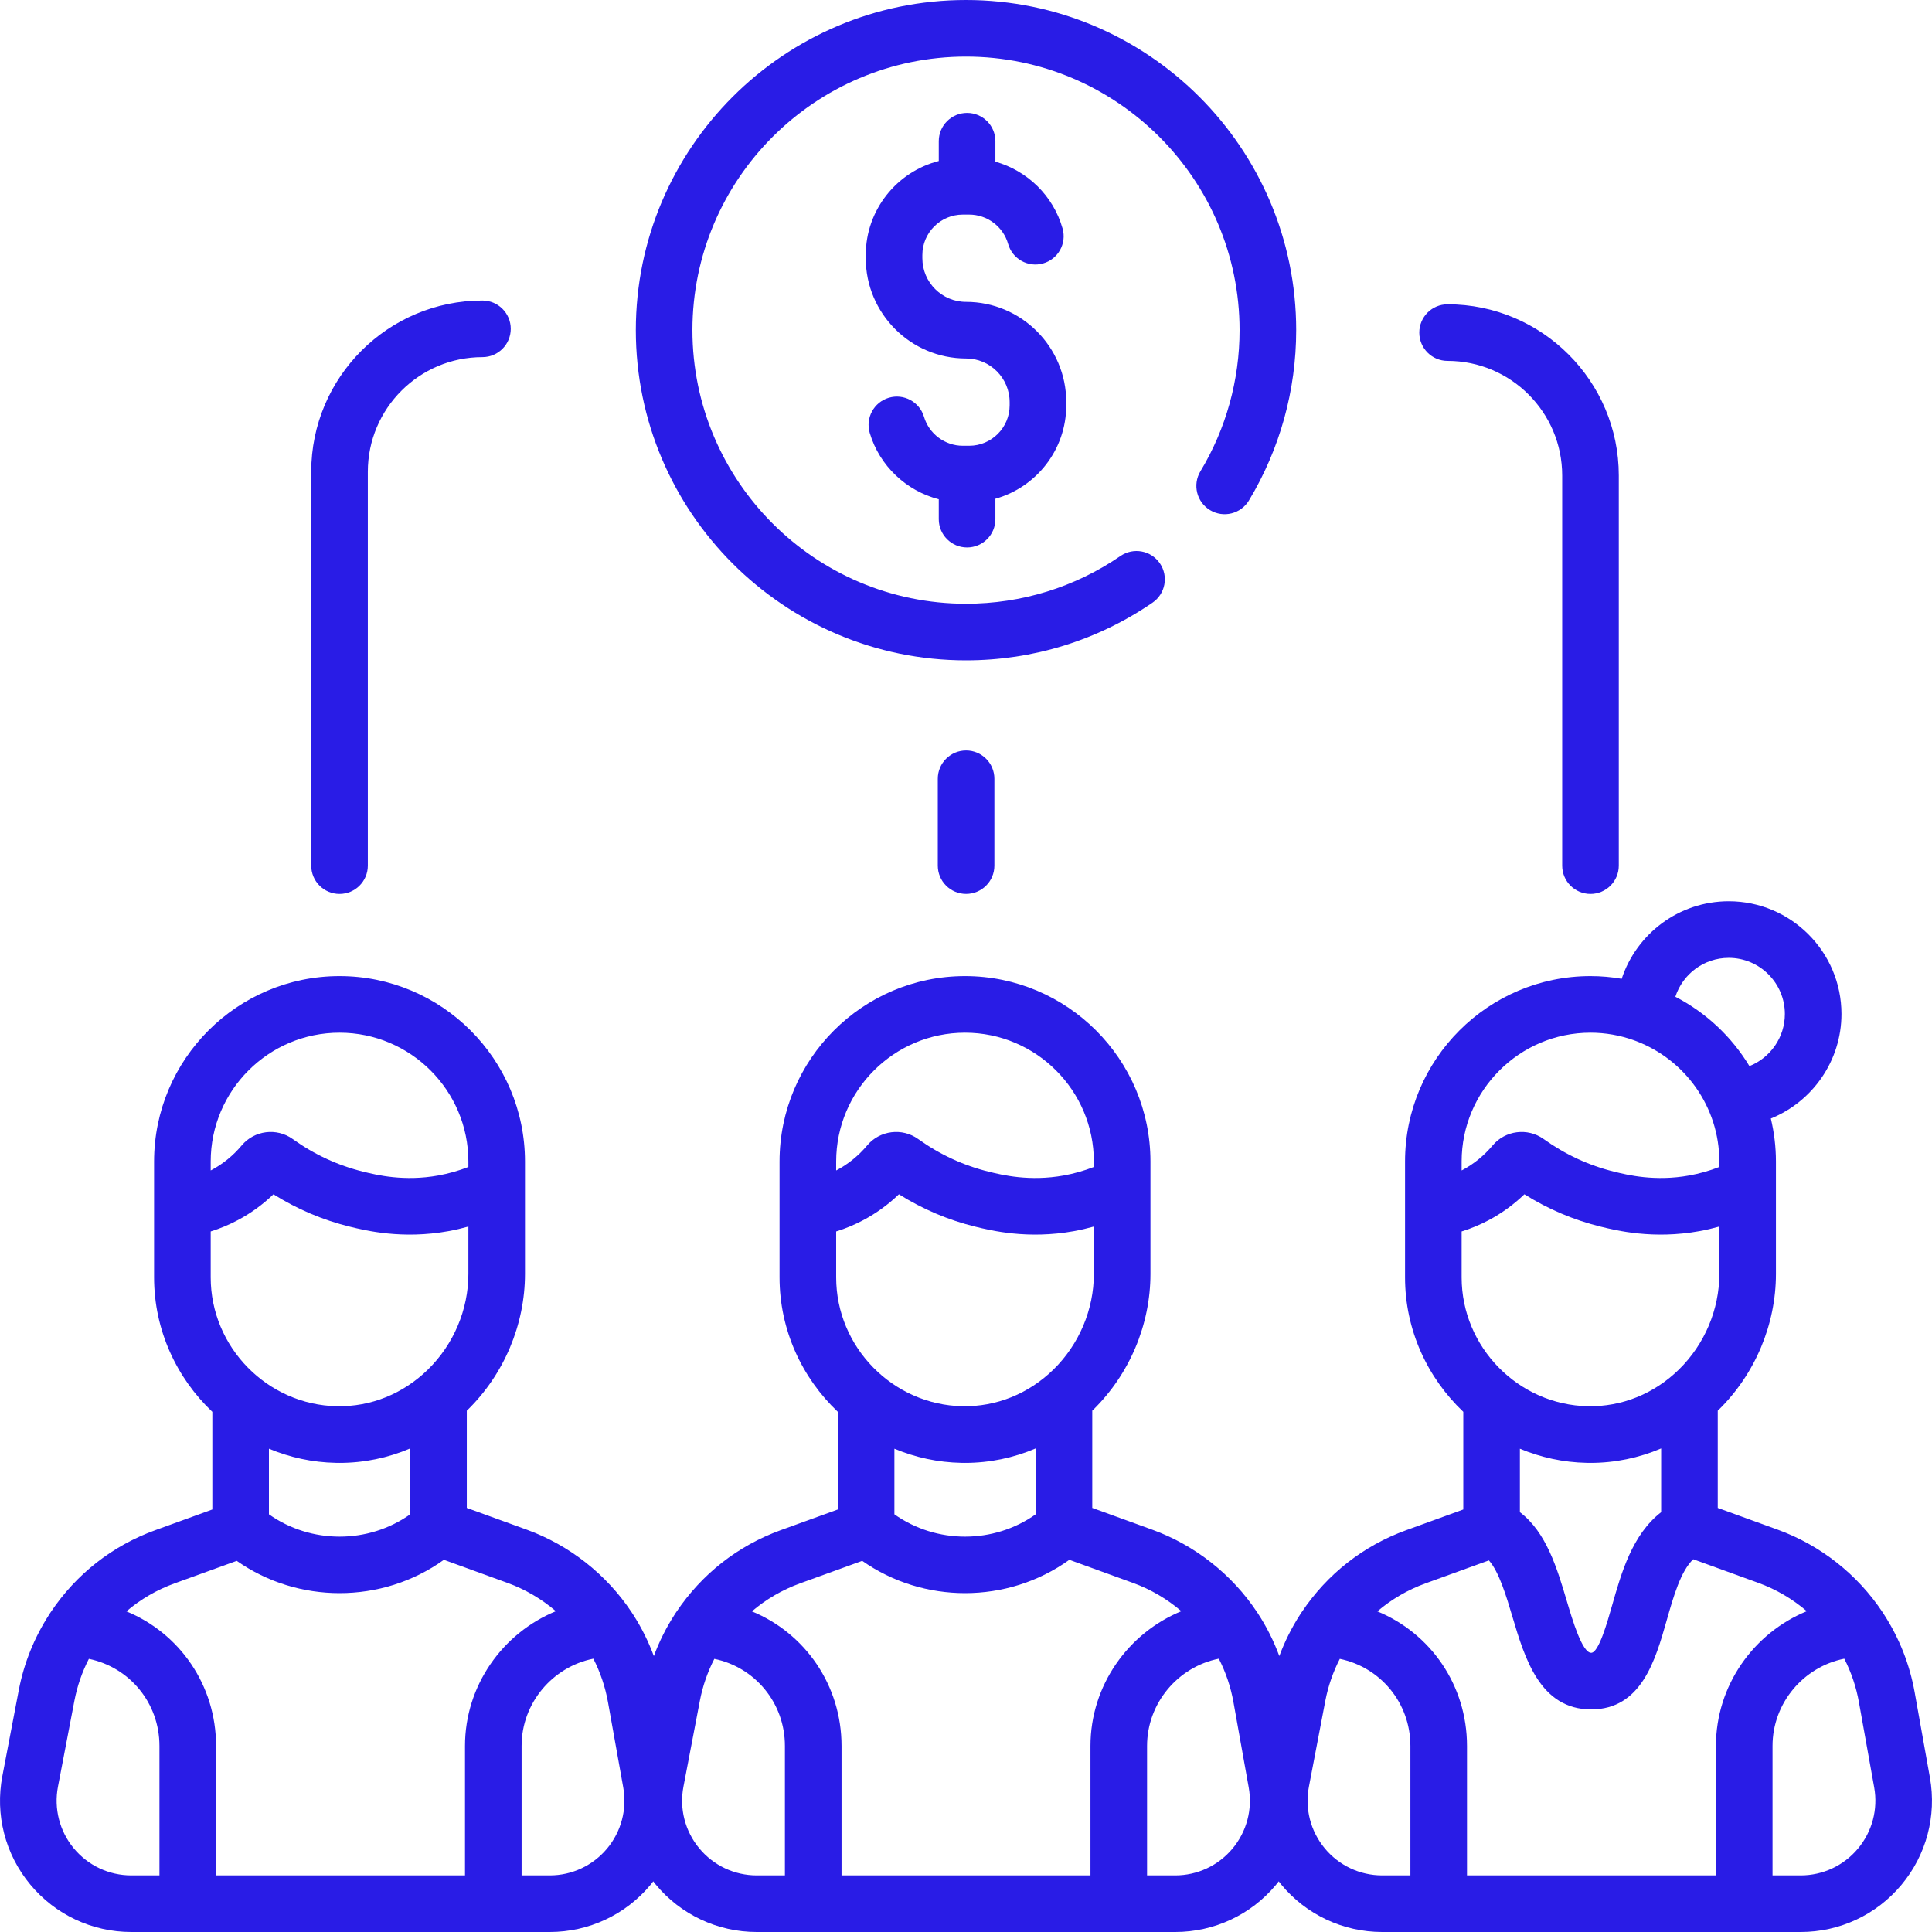 <?xml version="1.0" encoding="UTF-8"?> <svg xmlns="http://www.w3.org/2000/svg" width="85" height="85" viewBox="0 0 85 85" fill="none"> <path d="M42.5 29.053C45.447 29.053 48.285 28.175 50.707 26.514C51.274 26.125 51.418 25.35 51.029 24.783C50.64 24.216 49.865 24.072 49.298 24.46C47.293 25.836 44.942 26.562 42.5 26.562C35.864 26.562 30.464 21.163 30.464 14.526C30.464 7.89 35.864 2.49 42.5 2.49C49.137 2.49 54.536 7.89 54.536 14.526C54.536 16.72 53.941 18.867 52.814 20.734C52.459 21.323 52.648 22.088 53.237 22.443C53.826 22.799 54.591 22.609 54.947 22.02C56.307 19.765 57.027 17.174 57.027 14.526C57.027 6.516 50.51 0 42.5 0C34.49 0 27.974 6.516 27.974 14.526C27.974 22.536 34.49 29.053 42.5 29.053ZM63.688 15.878C66.468 15.878 68.73 18.14 68.73 20.92V38.085C68.73 38.772 69.287 39.33 69.975 39.33C70.662 39.33 71.22 38.772 71.22 38.085V20.92C71.22 16.767 67.841 13.388 63.688 13.388C63 13.388 62.443 13.946 62.443 14.633C62.443 15.321 63 15.878 63.688 15.878ZM42.547 24.086C43.235 24.086 43.793 23.529 43.793 22.841V21.943C45.589 21.44 46.911 19.789 46.911 17.833V17.692C46.911 15.26 44.932 13.281 42.5 13.281C41.441 13.281 40.58 12.42 40.58 11.361V11.219C40.58 10.239 41.378 9.441 42.359 9.441H42.642C43.434 9.441 44.138 9.972 44.353 10.732C44.541 11.394 45.229 11.778 45.891 11.59C46.553 11.403 46.937 10.714 46.749 10.053C46.339 8.607 45.194 7.509 43.793 7.113V6.212C43.793 5.524 43.235 4.967 42.547 4.967C41.86 4.967 41.302 5.524 41.302 6.212V7.083C39.458 7.555 38.09 9.23 38.09 11.22V11.361C38.09 13.793 40.068 15.772 42.5 15.772C43.559 15.772 44.42 16.633 44.42 17.692V17.834C44.42 18.814 43.622 19.612 42.642 19.612H42.358C41.576 19.612 40.875 19.089 40.653 18.34C40.457 17.681 39.764 17.305 39.105 17.5C38.446 17.696 38.07 18.389 38.265 19.048C38.695 20.5 39.876 21.597 41.302 21.966V22.841C41.302 23.529 41.86 24.086 42.547 24.086ZM14.938 39.33C15.626 39.33 16.183 38.772 16.183 38.084V20.754C16.183 17.974 18.445 15.712 21.225 15.712C21.913 15.712 22.471 15.155 22.471 14.467C22.471 13.78 21.913 13.222 21.225 13.222C17.072 13.222 13.693 16.601 13.693 20.754V38.084C13.693 38.772 14.251 39.33 14.938 39.33ZM84.909 78.207L84.237 74.449C84.018 73.228 83.567 72.084 82.9 71.047C82.888 71.026 82.875 71.006 82.862 70.986C82.859 70.982 82.857 70.978 82.855 70.974C82.854 70.974 82.854 70.973 82.854 70.973C82.843 70.956 82.831 70.939 82.82 70.923C81.72 69.266 80.088 67.981 78.217 67.301L75.574 66.342V62.064C75.587 62.052 75.601 62.04 75.614 62.027C77.215 60.456 78.134 58.276 78.134 56.047V51.103C78.134 50.451 78.055 49.818 77.91 49.21C79.736 48.471 81.017 46.677 81.017 44.611C81.017 41.876 78.792 39.652 76.058 39.652C73.864 39.652 72 41.084 71.348 43.062C70.901 42.986 70.443 42.944 69.975 42.944C65.476 42.944 61.816 46.604 61.816 51.103V56.201C61.816 58.516 62.804 60.621 64.379 62.114V66.411L61.864 67.323C59.977 68.008 58.392 69.252 57.273 70.923C57.267 70.931 57.261 70.939 57.256 70.947C57.251 70.955 57.245 70.963 57.239 70.971C57.229 70.988 57.219 71.005 57.208 71.021C57.206 71.025 57.203 71.029 57.2 71.033C56.826 71.612 56.522 72.223 56.285 72.86C56.041 72.2 55.726 71.568 55.336 70.974C55.333 70.968 55.328 70.963 55.325 70.957C55.319 70.949 55.314 70.941 55.308 70.933C54.209 69.272 52.574 67.982 50.698 67.301L48.055 66.342V62.064C48.069 62.051 48.082 62.039 48.095 62.027C49.697 60.456 50.615 58.276 50.615 56.047V51.102C50.615 46.604 46.955 42.944 42.456 42.944C37.957 42.944 34.297 46.604 34.297 51.102V56.201C34.297 58.515 35.285 60.621 36.86 62.114V66.411L34.345 67.322C32.461 68.007 30.878 69.248 29.759 70.916C29.748 70.931 29.738 70.946 29.728 70.961C29.725 70.965 29.723 70.968 29.721 70.971C29.716 70.978 29.712 70.986 29.707 70.994C29.697 71.009 29.688 71.023 29.679 71.038C29.306 71.615 29.002 72.225 28.766 72.86C28.532 72.227 28.232 71.621 27.864 71.048C27.839 71.004 27.811 70.961 27.781 70.92C26.681 69.265 25.051 67.981 23.18 67.301L20.537 66.342V62.064C20.55 62.052 20.564 62.04 20.577 62.027C22.178 60.456 23.097 58.276 23.097 56.047V51.103C23.097 46.604 19.437 42.944 14.938 42.944C10.439 42.944 6.779 46.604 6.779 51.103V56.201C6.779 58.516 7.767 60.622 9.342 62.115V66.411L6.827 67.323C4.94 68.008 3.355 69.252 2.236 70.923C2.23 70.931 2.225 70.939 2.219 70.948C2.214 70.956 2.208 70.963 2.203 70.971C2.192 70.988 2.182 71.005 2.171 71.021C2.169 71.025 2.166 71.029 2.164 71.033C1.505 72.052 1.054 73.17 0.826 74.36L0.104 78.138C-0.221 79.835 0.224 81.573 1.325 82.904C2.427 84.236 4.049 85 5.777 85H24.186C25.9 85 27.513 84.247 28.614 82.933C28.658 82.88 28.699 82.826 28.741 82.772C28.775 82.817 28.808 82.861 28.844 82.905C29.945 84.236 31.567 85 33.295 85H51.705C53.418 85 55.032 84.247 56.132 82.933C56.176 82.88 56.217 82.826 56.259 82.772C56.294 82.817 56.327 82.861 56.363 82.905C57.463 84.236 59.086 85 60.813 85H79.223C80.936 85 82.55 84.247 83.65 82.933C84.751 81.619 85.21 79.896 84.909 78.207ZM9.27 51.103C9.27 47.977 11.813 45.434 14.939 45.434C18.064 45.434 20.607 47.977 20.607 51.103V51.342C20.18 51.508 19.738 51.633 19.289 51.715C17.775 51.989 16.566 51.693 15.985 51.55C14.872 51.278 13.825 50.793 12.874 50.11C12.173 49.607 11.19 49.731 10.636 50.392C10.258 50.843 9.808 51.209 9.298 51.481C9.289 51.486 9.279 51.489 9.27 51.494V51.103H9.27ZM9.27 56.202V54.179C9.684 54.05 10.085 53.883 10.469 53.678C11.042 53.373 11.565 52.992 12.031 52.543C13.076 53.199 14.203 53.678 15.392 53.969C16.082 54.138 17.697 54.534 19.733 54.165C20.027 54.112 20.319 54.043 20.607 53.963V56.047C20.607 57.612 19.961 59.144 18.833 60.249C17.739 61.323 16.315 61.896 14.827 61.869C11.763 61.81 9.27 59.268 9.27 56.202ZM18.047 63.725V66.624C16.2 67.932 13.683 67.933 11.832 66.623V63.737C12.745 64.118 13.738 64.339 14.779 64.359C14.831 64.36 14.883 64.361 14.935 64.361C16.017 64.361 17.07 64.141 18.047 63.725ZM7.015 82.51H5.777C4.794 82.51 3.871 82.075 3.245 81.318C2.619 80.56 2.366 79.572 2.55 78.606L3.273 74.828C3.397 74.181 3.611 73.563 3.91 72.983C5.698 73.352 7.015 74.919 7.015 76.816V82.51ZM20.458 76.815V82.51H9.506V76.815C9.506 74.131 7.892 71.851 5.561 70.893C6.181 70.364 6.894 69.948 7.677 69.663L10.416 68.671C11.764 69.618 13.353 70.091 14.941 70.091C16.555 70.091 18.168 69.602 19.529 68.625L22.33 69.642C23.108 69.924 23.829 70.349 24.456 70.886C22.117 71.845 20.458 74.153 20.458 76.815ZM26.705 81.334C26.079 82.081 25.161 82.51 24.186 82.51H22.948V76.815C22.948 74.928 24.312 73.332 26.105 72.976C26.412 73.575 26.628 74.216 26.749 74.888L27.421 78.644C27.592 79.606 27.331 80.586 26.705 81.334ZM36.788 51.103C36.788 47.977 39.331 45.434 42.457 45.434C45.583 45.434 48.125 47.977 48.125 51.103V51.342C47.698 51.508 47.257 51.633 46.807 51.715C45.293 51.989 44.084 51.693 43.503 51.55C42.39 51.278 41.343 50.793 40.392 50.11C39.691 49.607 38.708 49.731 38.154 50.392C37.776 50.843 37.326 51.209 36.816 51.481C36.807 51.486 36.797 51.489 36.788 51.494V51.103H36.788ZM36.788 56.202V54.179C37.202 54.05 37.603 53.883 37.987 53.678C38.56 53.373 39.083 52.992 39.549 52.543C40.594 53.199 41.721 53.678 42.91 53.969C43.6 54.138 45.215 54.534 47.251 54.165C47.545 54.112 47.837 54.043 48.125 53.963V56.047C48.125 57.612 47.479 59.144 46.352 60.249C45.257 61.323 43.831 61.896 42.345 61.869C39.281 61.81 36.788 59.268 36.788 56.202ZM45.565 63.725V66.624C43.718 67.932 41.201 67.933 39.35 66.623V63.737C40.263 64.118 41.257 64.339 42.297 64.359C42.349 64.36 42.401 64.361 42.453 64.361C43.535 64.361 44.588 64.141 45.565 63.725ZM34.533 82.51H33.295C32.312 82.51 31.39 82.075 30.764 81.318C30.137 80.56 29.884 79.572 30.069 78.606L30.791 74.828C30.915 74.181 31.129 73.563 31.428 72.983C33.216 73.352 34.533 74.919 34.533 76.816V82.51ZM47.976 76.815V82.51H37.024V76.815C37.024 74.131 35.41 71.851 33.08 70.893C33.7 70.364 34.412 69.948 35.195 69.663L37.934 68.671C39.283 69.618 40.871 70.091 42.459 70.091C44.073 70.091 45.687 69.602 47.047 68.625L49.848 69.642C50.626 69.924 51.348 70.349 51.974 70.886C49.636 71.845 47.976 74.153 47.976 76.815ZM54.223 81.334C53.597 82.081 52.679 82.51 51.704 82.51H50.466V76.815C50.466 74.928 51.83 73.332 53.623 72.976C53.93 73.575 54.147 74.216 54.267 74.888L54.939 78.644C55.111 79.606 54.849 80.586 54.223 81.334ZM76.058 42.142C77.419 42.142 78.527 43.25 78.527 44.611C78.527 45.645 77.883 46.54 76.968 46.904C76.187 45.61 75.057 44.55 73.709 43.853C74.03 42.861 74.961 42.142 76.058 42.142ZM64.306 51.103C64.306 47.977 66.849 45.434 69.975 45.434C70.635 45.434 71.268 45.549 71.857 45.757C71.896 45.773 71.936 45.788 71.978 45.801C74.118 46.612 75.644 48.682 75.644 51.103V51.342C75.216 51.508 74.775 51.633 74.325 51.715C72.811 51.989 71.602 51.693 71.021 51.55C69.908 51.278 68.862 50.793 67.91 50.11C67.209 49.607 66.226 49.731 65.672 50.392C65.294 50.843 64.844 51.209 64.334 51.481C64.325 51.486 64.315 51.489 64.306 51.494V51.103ZM64.306 56.202V54.179C64.72 54.05 65.121 53.883 65.506 53.678C66.078 53.373 66.601 52.992 67.067 52.543C68.112 53.199 69.24 53.678 70.428 53.969C71.118 54.138 72.734 54.534 74.769 54.165C75.064 54.112 75.355 54.043 75.644 53.963V56.047C75.644 57.612 74.997 59.144 73.87 60.249C72.775 61.323 71.35 61.896 69.863 61.869C66.799 61.81 64.306 59.268 64.306 56.202ZM73.084 63.725V66.53C71.813 67.507 71.33 69.208 70.931 70.615C70.707 71.401 70.334 72.717 70.005 72.717C69.611 72.717 69.185 71.286 68.931 70.431C68.507 69.003 68.034 67.413 66.869 66.529V63.737C67.781 64.118 68.775 64.339 69.815 64.359C69.867 64.36 69.919 64.361 69.971 64.361C71.053 64.361 72.106 64.141 73.084 63.725ZM62.052 82.51H60.813C59.831 82.51 58.908 82.075 58.282 81.318C57.656 80.56 57.402 79.572 57.587 78.606L58.309 74.828C58.433 74.181 58.648 73.563 58.946 72.983C60.734 73.352 62.052 74.919 62.052 76.816V82.51ZM75.494 76.815V82.51H64.542V76.815C64.542 74.131 62.928 71.851 60.598 70.893C61.218 70.364 61.93 69.948 62.713 69.663L65.505 68.651C65.951 69.149 66.275 70.235 66.544 71.141C67.083 72.952 67.753 75.207 70.005 75.207C72.215 75.207 72.831 73.038 73.326 71.295C73.63 70.225 73.944 69.126 74.496 68.6L77.366 69.642C78.144 69.924 78.866 70.35 79.492 70.886C77.154 71.845 75.494 74.153 75.494 76.815ZM81.741 81.334C81.115 82.081 80.197 82.51 79.223 82.51H77.984V76.815C77.984 74.928 79.348 73.332 81.141 72.976C81.448 73.575 81.665 74.216 81.785 74.888L82.458 78.644C82.629 79.606 82.368 80.586 81.741 81.334ZM41.259 34.262V38.084C41.259 38.772 41.817 39.329 42.504 39.329C43.192 39.329 43.749 38.772 43.749 38.084V34.262C43.749 33.575 43.192 33.017 42.504 33.017C41.817 33.017 41.259 33.575 41.259 34.262Z" fill="#291CE6"></path> </svg> 